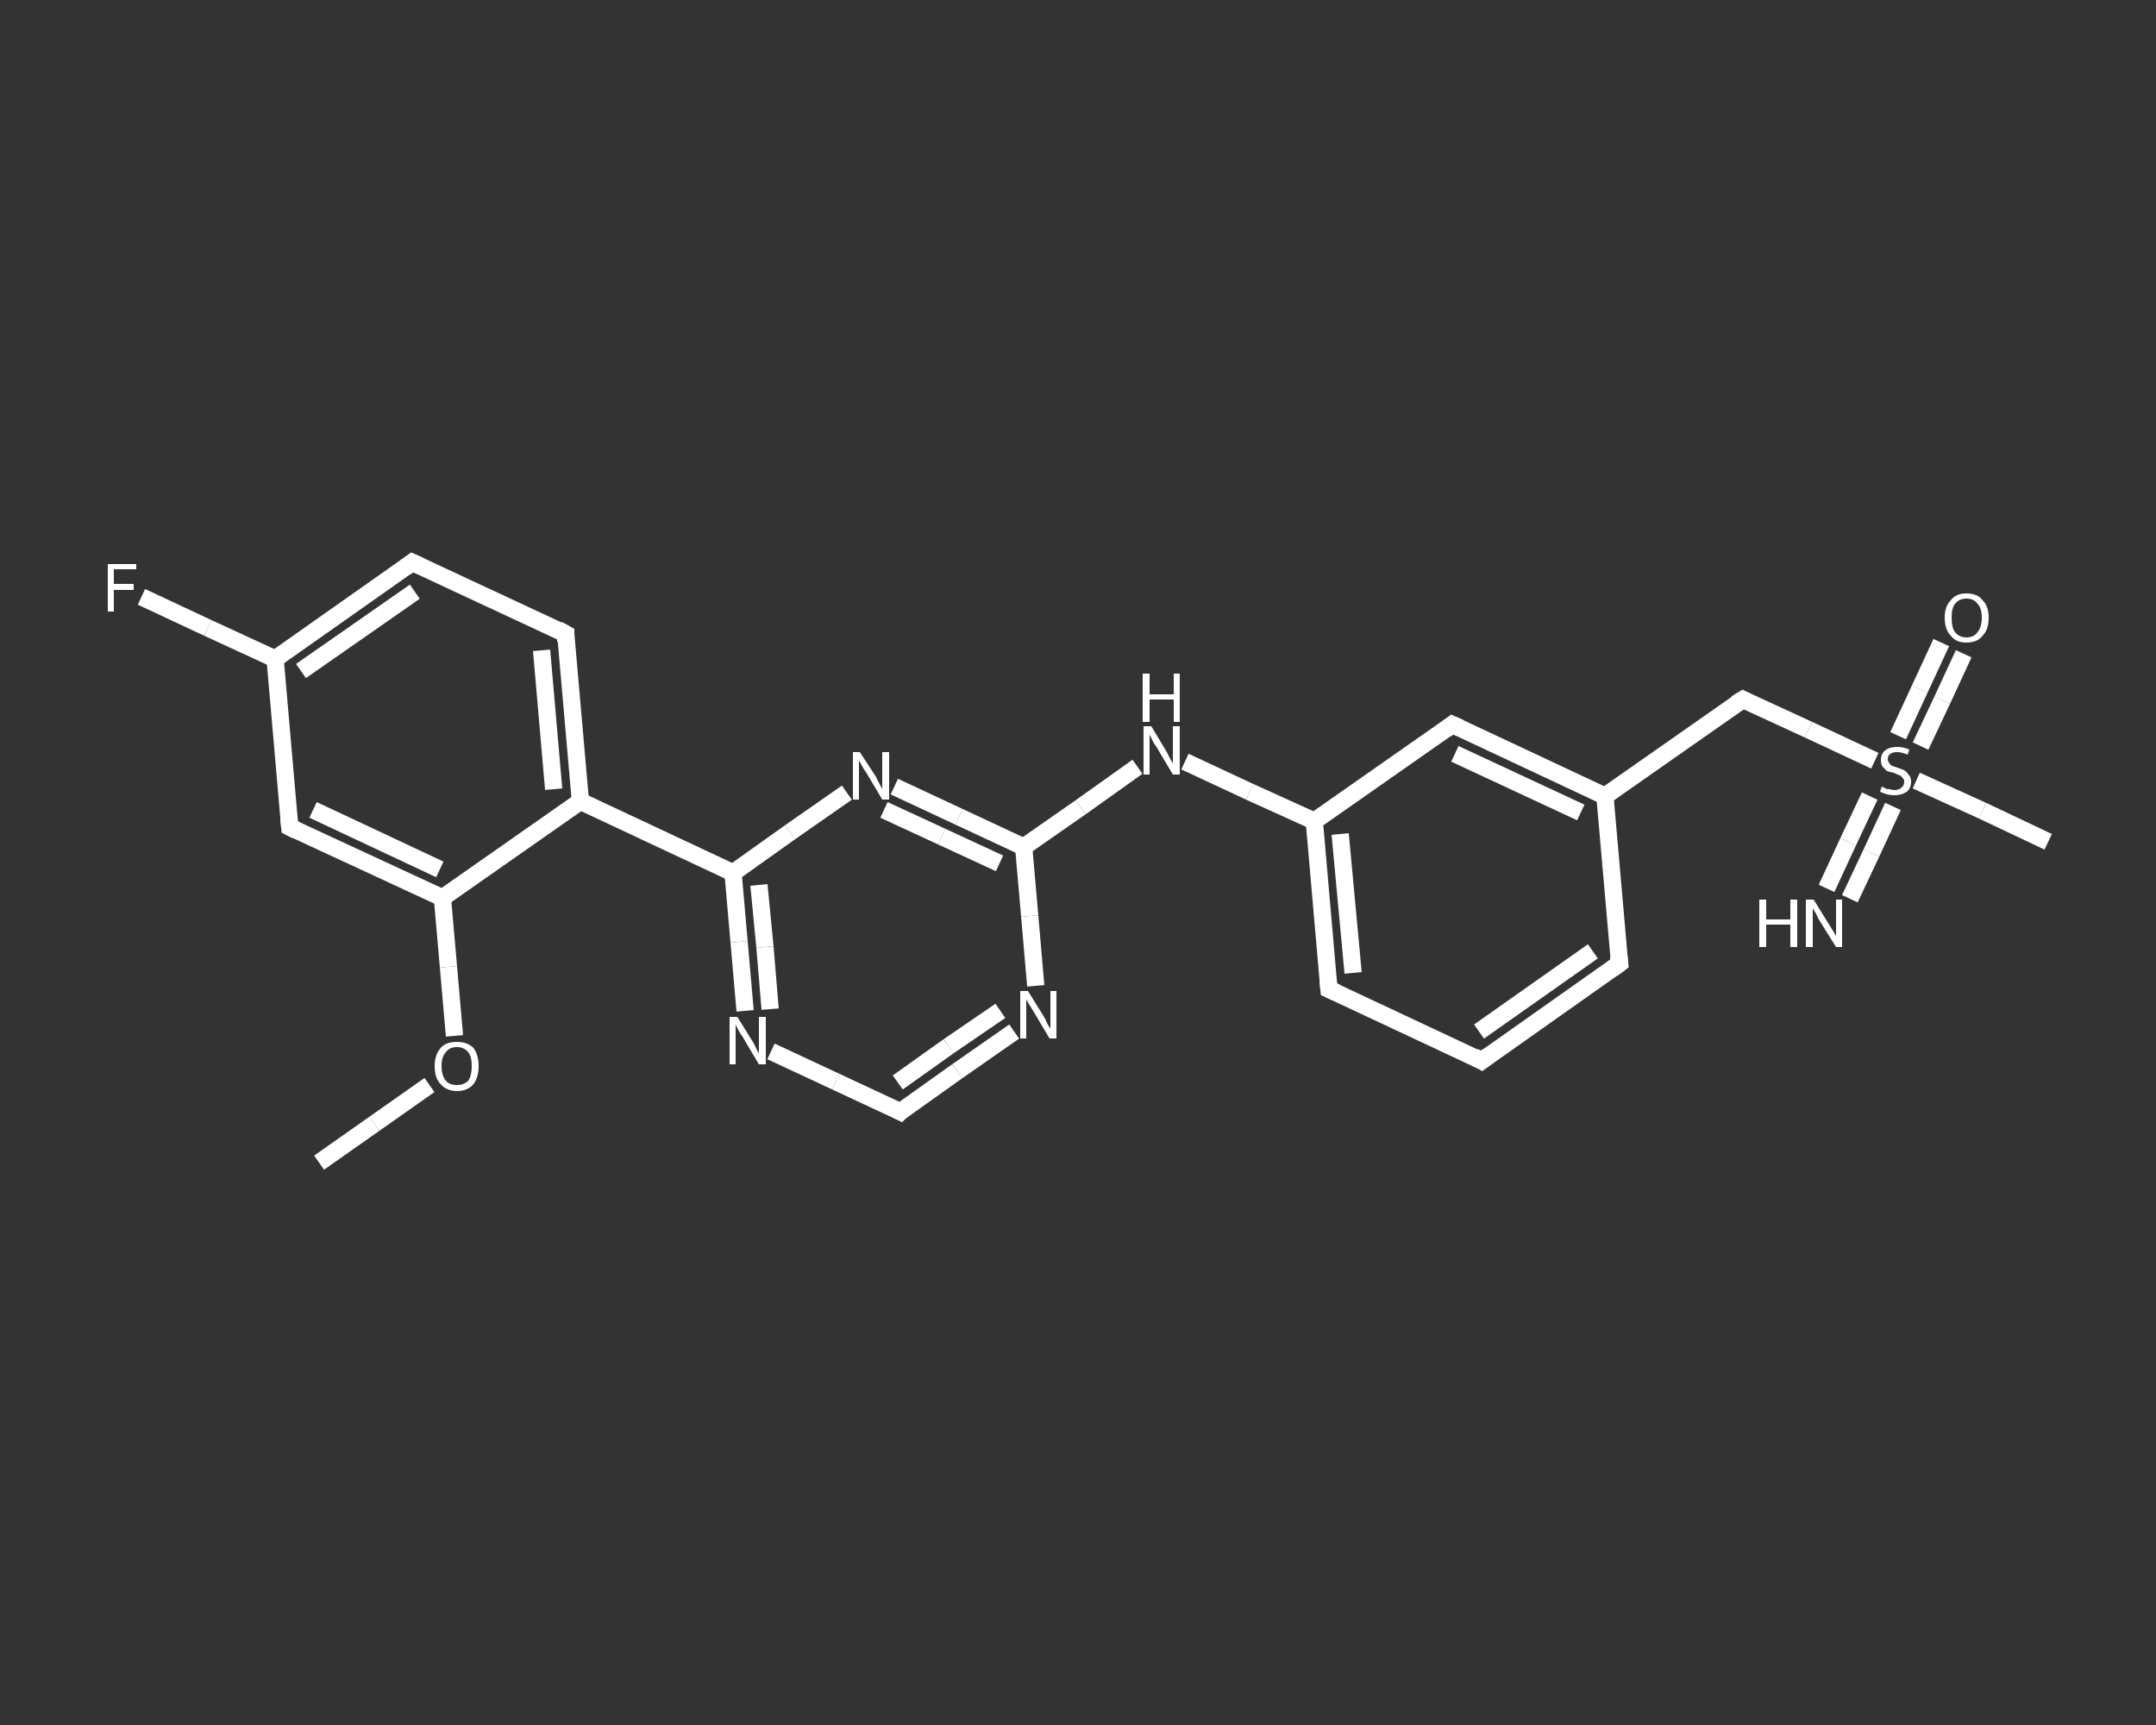 <?xml version='1.0' encoding='iso-8859-1'?>
<svg version='1.1' baseProfile='full'
              xmlns='http://www.w3.org/2000/svg'
                      xmlns:rdkit='http://www.rdkit.org/xml'
                      xmlns:xlink='http://www.w3.org/1999/xlink'
                  xml:space='preserve'
width='250px' height='200px' viewBox='0 0 250 200'>
<rect x="0" y="0" width="250" height="200" fill="#333333" stroke="none"/>
<!-- END OF HEADER -->
<rect style='opacity:1.0;fill:transparent;stroke:none' width='250.0' height='200.0' x='0.0' y='0.0'> </rect>
<path class='bond-0 atom-0 atom-1' d='M 37.0,134.8 L 43.4,130.3' style='fill:none;fill-rule:evenodd;stroke:#FFFFFF;stroke-width:2.0px;stroke-linecap:butt;stroke-linejoin:miter;stroke-opacity:1' />
<path class='bond-0 atom-0 atom-1' d='M 43.4,130.3 L 49.8,125.8' style='fill:none;fill-rule:evenodd;stroke:#FFFFFF;stroke-width:2.0px;stroke-linecap:butt;stroke-linejoin:miter;stroke-opacity:1' />
<path class='bond-1 atom-1 atom-2' d='M 52.7,120.1 L 52.0,112.1' style='fill:none;fill-rule:evenodd;stroke:#FFFFFF;stroke-width:2.0px;stroke-linecap:butt;stroke-linejoin:miter;stroke-opacity:1' />
<path class='bond-1 atom-1 atom-2' d='M 52.0,112.1 L 51.3,104.1' style='fill:none;fill-rule:evenodd;stroke:#FFFFFF;stroke-width:2.0px;stroke-linecap:butt;stroke-linejoin:miter;stroke-opacity:1' />
<path class='bond-2 atom-2 atom-3' d='M 51.3,104.1 L 33.6,95.9' style='fill:none;fill-rule:evenodd;stroke:#FFFFFF;stroke-width:2.0px;stroke-linecap:butt;stroke-linejoin:miter;stroke-opacity:1' />
<path class='bond-2 atom-2 atom-3' d='M 51.0,100.8 L 36.3,93.9' style='fill:none;fill-rule:evenodd;stroke:#FFFFFF;stroke-width:2.0px;stroke-linecap:butt;stroke-linejoin:miter;stroke-opacity:1' />
<path class='bond-3 atom-3 atom-4' d='M 33.6,95.9 L 31.9,76.4' style='fill:none;fill-rule:evenodd;stroke:#FFFFFF;stroke-width:2.0px;stroke-linecap:butt;stroke-linejoin:miter;stroke-opacity:1' />
<path class='bond-4 atom-4 atom-5' d='M 31.9,76.4 L 24.1,72.8' style='fill:none;fill-rule:evenodd;stroke:#FFFFFF;stroke-width:2.0px;stroke-linecap:butt;stroke-linejoin:miter;stroke-opacity:1' />
<path class='bond-4 atom-4 atom-5' d='M 24.1,72.8 L 16.4,69.2' style='fill:none;fill-rule:evenodd;stroke:#FFFFFF;stroke-width:2.0px;stroke-linecap:butt;stroke-linejoin:miter;stroke-opacity:1' />
<path class='bond-5 atom-4 atom-6' d='M 31.9,76.4 L 47.8,65.2' style='fill:none;fill-rule:evenodd;stroke:#FFFFFF;stroke-width:2.0px;stroke-linecap:butt;stroke-linejoin:miter;stroke-opacity:1' />
<path class='bond-5 atom-4 atom-6' d='M 34.9,77.8 L 48.1,68.6' style='fill:none;fill-rule:evenodd;stroke:#FFFFFF;stroke-width:2.0px;stroke-linecap:butt;stroke-linejoin:miter;stroke-opacity:1' />
<path class='bond-6 atom-6 atom-7' d='M 47.8,65.2 L 65.6,73.5' style='fill:none;fill-rule:evenodd;stroke:#FFFFFF;stroke-width:2.0px;stroke-linecap:butt;stroke-linejoin:miter;stroke-opacity:1' />
<path class='bond-7 atom-7 atom-8' d='M 65.6,73.5 L 67.3,92.9' style='fill:none;fill-rule:evenodd;stroke:#FFFFFF;stroke-width:2.0px;stroke-linecap:butt;stroke-linejoin:miter;stroke-opacity:1' />
<path class='bond-7 atom-7 atom-8' d='M 62.8,75.4 L 64.2,91.5' style='fill:none;fill-rule:evenodd;stroke:#FFFFFF;stroke-width:2.0px;stroke-linecap:butt;stroke-linejoin:miter;stroke-opacity:1' />
<path class='bond-8 atom-8 atom-9' d='M 67.3,92.9 L 85.0,101.2' style='fill:none;fill-rule:evenodd;stroke:#FFFFFF;stroke-width:2.0px;stroke-linecap:butt;stroke-linejoin:miter;stroke-opacity:1' />
<path class='bond-9 atom-9 atom-10' d='M 85.0,101.2 L 85.7,109.2' style='fill:none;fill-rule:evenodd;stroke:#FFFFFF;stroke-width:2.0px;stroke-linecap:butt;stroke-linejoin:miter;stroke-opacity:1' />
<path class='bond-9 atom-9 atom-10' d='M 85.7,109.2 L 86.4,117.2' style='fill:none;fill-rule:evenodd;stroke:#FFFFFF;stroke-width:2.0px;stroke-linecap:butt;stroke-linejoin:miter;stroke-opacity:1' />
<path class='bond-9 atom-9 atom-10' d='M 88.0,102.6 L 88.7,109.8' style='fill:none;fill-rule:evenodd;stroke:#FFFFFF;stroke-width:2.0px;stroke-linecap:butt;stroke-linejoin:miter;stroke-opacity:1' />
<path class='bond-9 atom-9 atom-10' d='M 88.7,109.8 L 89.3,117.0' style='fill:none;fill-rule:evenodd;stroke:#FFFFFF;stroke-width:2.0px;stroke-linecap:butt;stroke-linejoin:miter;stroke-opacity:1' />
<path class='bond-10 atom-10 atom-11' d='M 89.4,121.9 L 96.9,125.4' style='fill:none;fill-rule:evenodd;stroke:#FFFFFF;stroke-width:2.0px;stroke-linecap:butt;stroke-linejoin:miter;stroke-opacity:1' />
<path class='bond-10 atom-10 atom-11' d='M 96.9,125.4 L 104.4,128.9' style='fill:none;fill-rule:evenodd;stroke:#FFFFFF;stroke-width:2.0px;stroke-linecap:butt;stroke-linejoin:miter;stroke-opacity:1' />
<path class='bond-11 atom-11 atom-12' d='M 104.4,128.9 L 111.0,124.2' style='fill:none;fill-rule:evenodd;stroke:#FFFFFF;stroke-width:2.0px;stroke-linecap:butt;stroke-linejoin:miter;stroke-opacity:1' />
<path class='bond-11 atom-11 atom-12' d='M 111.0,124.2 L 117.6,119.6' style='fill:none;fill-rule:evenodd;stroke:#FFFFFF;stroke-width:2.0px;stroke-linecap:butt;stroke-linejoin:miter;stroke-opacity:1' />
<path class='bond-11 atom-11 atom-12' d='M 104.1,125.5 L 110.0,121.3' style='fill:none;fill-rule:evenodd;stroke:#FFFFFF;stroke-width:2.0px;stroke-linecap:butt;stroke-linejoin:miter;stroke-opacity:1' />
<path class='bond-11 atom-11 atom-12' d='M 110.0,121.3 L 116.0,117.2' style='fill:none;fill-rule:evenodd;stroke:#FFFFFF;stroke-width:2.0px;stroke-linecap:butt;stroke-linejoin:miter;stroke-opacity:1' />
<path class='bond-12 atom-12 atom-13' d='M 120.1,114.3 L 119.4,106.2' style='fill:none;fill-rule:evenodd;stroke:#FFFFFF;stroke-width:2.0px;stroke-linecap:butt;stroke-linejoin:miter;stroke-opacity:1' />
<path class='bond-12 atom-12 atom-13' d='M 119.4,106.2 L 118.7,98.2' style='fill:none;fill-rule:evenodd;stroke:#FFFFFF;stroke-width:2.0px;stroke-linecap:butt;stroke-linejoin:miter;stroke-opacity:1' />
<path class='bond-13 atom-13 atom-14' d='M 118.7,98.2 L 125.3,93.6' style='fill:none;fill-rule:evenodd;stroke:#FFFFFF;stroke-width:2.0px;stroke-linecap:butt;stroke-linejoin:miter;stroke-opacity:1' />
<path class='bond-13 atom-13 atom-14' d='M 125.3,93.6 L 131.9,88.9' style='fill:none;fill-rule:evenodd;stroke:#FFFFFF;stroke-width:2.0px;stroke-linecap:butt;stroke-linejoin:miter;stroke-opacity:1' />
<path class='bond-14 atom-14 atom-15' d='M 137.4,88.3 L 144.9,91.8' style='fill:none;fill-rule:evenodd;stroke:#FFFFFF;stroke-width:2.0px;stroke-linecap:butt;stroke-linejoin:miter;stroke-opacity:1' />
<path class='bond-14 atom-14 atom-15' d='M 144.9,91.8 L 152.4,95.2' style='fill:none;fill-rule:evenodd;stroke:#FFFFFF;stroke-width:2.0px;stroke-linecap:butt;stroke-linejoin:miter;stroke-opacity:1' />
<path class='bond-15 atom-15 atom-16' d='M 152.4,95.2 L 154.1,114.7' style='fill:none;fill-rule:evenodd;stroke:#FFFFFF;stroke-width:2.0px;stroke-linecap:butt;stroke-linejoin:miter;stroke-opacity:1' />
<path class='bond-15 atom-15 atom-16' d='M 155.4,96.7 L 156.9,112.8' style='fill:none;fill-rule:evenodd;stroke:#FFFFFF;stroke-width:2.0px;stroke-linecap:butt;stroke-linejoin:miter;stroke-opacity:1' />
<path class='bond-16 atom-16 atom-17' d='M 154.1,114.7 L 171.8,123.0' style='fill:none;fill-rule:evenodd;stroke:#FFFFFF;stroke-width:2.0px;stroke-linecap:butt;stroke-linejoin:miter;stroke-opacity:1' />
<path class='bond-17 atom-17 atom-18' d='M 171.8,123.0 L 187.8,111.7' style='fill:none;fill-rule:evenodd;stroke:#FFFFFF;stroke-width:2.0px;stroke-linecap:butt;stroke-linejoin:miter;stroke-opacity:1' />
<path class='bond-17 atom-17 atom-18' d='M 171.5,119.6 L 184.7,110.3' style='fill:none;fill-rule:evenodd;stroke:#FFFFFF;stroke-width:2.0px;stroke-linecap:butt;stroke-linejoin:miter;stroke-opacity:1' />
<path class='bond-18 atom-18 atom-19' d='M 187.8,111.7 L 186.1,92.3' style='fill:none;fill-rule:evenodd;stroke:#FFFFFF;stroke-width:2.0px;stroke-linecap:butt;stroke-linejoin:miter;stroke-opacity:1' />
<path class='bond-19 atom-19 atom-20' d='M 186.1,92.3 L 202.1,81.1' style='fill:none;fill-rule:evenodd;stroke:#FFFFFF;stroke-width:2.0px;stroke-linecap:butt;stroke-linejoin:miter;stroke-opacity:1' />
<path class='bond-20 atom-20 atom-21' d='M 202.1,81.1 L 209.7,84.6' style='fill:none;fill-rule:evenodd;stroke:#FFFFFF;stroke-width:2.0px;stroke-linecap:butt;stroke-linejoin:miter;stroke-opacity:1' />
<path class='bond-20 atom-20 atom-21' d='M 209.7,84.6 L 217.4,88.2' style='fill:none;fill-rule:evenodd;stroke:#FFFFFF;stroke-width:2.0px;stroke-linecap:butt;stroke-linejoin:miter;stroke-opacity:1' />
<path class='bond-21 atom-21 atom-22' d='M 222.2,90.5 L 229.9,94.0' style='fill:none;fill-rule:evenodd;stroke:#FFFFFF;stroke-width:2.0px;stroke-linecap:butt;stroke-linejoin:miter;stroke-opacity:1' />
<path class='bond-21 atom-21 atom-22' d='M 229.9,94.0 L 237.5,97.6' style='fill:none;fill-rule:evenodd;stroke:#FFFFFF;stroke-width:2.0px;stroke-linecap:butt;stroke-linejoin:miter;stroke-opacity:1' />
<path class='bond-22 atom-21 atom-23' d='M 216.8,92.3 L 214.3,97.6' style='fill:none;fill-rule:evenodd;stroke:#FFFFFF;stroke-width:2.0px;stroke-linecap:butt;stroke-linejoin:miter;stroke-opacity:1' />
<path class='bond-22 atom-21 atom-23' d='M 214.3,97.6 L 211.8,103.0' style='fill:none;fill-rule:evenodd;stroke:#FFFFFF;stroke-width:2.0px;stroke-linecap:butt;stroke-linejoin:miter;stroke-opacity:1' />
<path class='bond-22 atom-21 atom-23' d='M 219.5,93.5 L 217.0,98.9' style='fill:none;fill-rule:evenodd;stroke:#FFFFFF;stroke-width:2.0px;stroke-linecap:butt;stroke-linejoin:miter;stroke-opacity:1' />
<path class='bond-22 atom-21 atom-23' d='M 217.0,98.9 L 214.5,104.2' style='fill:none;fill-rule:evenodd;stroke:#FFFFFF;stroke-width:2.0px;stroke-linecap:butt;stroke-linejoin:miter;stroke-opacity:1' />
<path class='bond-23 atom-21 atom-24' d='M 222.7,86.5 L 225.2,81.2' style='fill:none;fill-rule:evenodd;stroke:#FFFFFF;stroke-width:2.0px;stroke-linecap:butt;stroke-linejoin:miter;stroke-opacity:1' />
<path class='bond-23 atom-21 atom-24' d='M 225.2,81.2 L 227.7,75.8' style='fill:none;fill-rule:evenodd;stroke:#FFFFFF;stroke-width:2.0px;stroke-linecap:butt;stroke-linejoin:miter;stroke-opacity:1' />
<path class='bond-23 atom-21 atom-24' d='M 220.1,85.3 L 222.6,79.9' style='fill:none;fill-rule:evenodd;stroke:#FFFFFF;stroke-width:2.0px;stroke-linecap:butt;stroke-linejoin:miter;stroke-opacity:1' />
<path class='bond-23 atom-21 atom-24' d='M 222.6,79.9 L 225.1,74.5' style='fill:none;fill-rule:evenodd;stroke:#FFFFFF;stroke-width:2.0px;stroke-linecap:butt;stroke-linejoin:miter;stroke-opacity:1' />
<path class='bond-24 atom-19 atom-25' d='M 186.1,92.3 L 168.4,84.0' style='fill:none;fill-rule:evenodd;stroke:#FFFFFF;stroke-width:2.0px;stroke-linecap:butt;stroke-linejoin:miter;stroke-opacity:1' />
<path class='bond-24 atom-19 atom-25' d='M 183.3,94.2 L 168.7,87.4' style='fill:none;fill-rule:evenodd;stroke:#FFFFFF;stroke-width:2.0px;stroke-linecap:butt;stroke-linejoin:miter;stroke-opacity:1' />
<path class='bond-25 atom-13 atom-26' d='M 118.7,98.2 L 111.2,94.7' style='fill:none;fill-rule:evenodd;stroke:#FFFFFF;stroke-width:2.0px;stroke-linecap:butt;stroke-linejoin:miter;stroke-opacity:1' />
<path class='bond-25 atom-13 atom-26' d='M 111.2,94.7 L 103.7,91.2' style='fill:none;fill-rule:evenodd;stroke:#FFFFFF;stroke-width:2.0px;stroke-linecap:butt;stroke-linejoin:miter;stroke-opacity:1' />
<path class='bond-25 atom-13 atom-26' d='M 115.9,100.1 L 109.2,97.0' style='fill:none;fill-rule:evenodd;stroke:#FFFFFF;stroke-width:2.0px;stroke-linecap:butt;stroke-linejoin:miter;stroke-opacity:1' />
<path class='bond-25 atom-13 atom-26' d='M 109.2,97.0 L 102.5,93.9' style='fill:none;fill-rule:evenodd;stroke:#FFFFFF;stroke-width:2.0px;stroke-linecap:butt;stroke-linejoin:miter;stroke-opacity:1' />
<path class='bond-26 atom-8 atom-2' d='M 67.3,92.9 L 51.3,104.1' style='fill:none;fill-rule:evenodd;stroke:#FFFFFF;stroke-width:2.0px;stroke-linecap:butt;stroke-linejoin:miter;stroke-opacity:1' />
<path class='bond-27 atom-26 atom-9' d='M 98.2,91.9 L 91.6,96.5' style='fill:none;fill-rule:evenodd;stroke:#FFFFFF;stroke-width:2.0px;stroke-linecap:butt;stroke-linejoin:miter;stroke-opacity:1' />
<path class='bond-27 atom-26 atom-9' d='M 91.6,96.5 L 85.0,101.2' style='fill:none;fill-rule:evenodd;stroke:#FFFFFF;stroke-width:2.0px;stroke-linecap:butt;stroke-linejoin:miter;stroke-opacity:1' />
<path class='bond-28 atom-25 atom-15' d='M 168.4,84.0 L 152.4,95.2' style='fill:none;fill-rule:evenodd;stroke:#FFFFFF;stroke-width:2.0px;stroke-linecap:butt;stroke-linejoin:miter;stroke-opacity:1' />
<path d='M 34.4,96.3 L 33.6,95.9 L 33.5,94.9' style='fill:none;stroke:#FFFFFF;stroke-width:2.0px;stroke-linecap:butt;stroke-linejoin:miter;stroke-opacity:1;' />
<path d='M 47.0,65.8 L 47.8,65.2 L 48.7,65.6' style='fill:none;stroke:#FFFFFF;stroke-width:2.0px;stroke-linecap:butt;stroke-linejoin:miter;stroke-opacity:1;' />
<path d='M 64.7,73.0 L 65.6,73.5 L 65.6,74.4' style='fill:none;stroke:#FFFFFF;stroke-width:2.0px;stroke-linecap:butt;stroke-linejoin:miter;stroke-opacity:1;' />
<path d='M 104.0,128.7 L 104.4,128.9 L 104.7,128.6' style='fill:none;stroke:#FFFFFF;stroke-width:2.0px;stroke-linecap:butt;stroke-linejoin:miter;stroke-opacity:1;' />
<path d='M 154.0,113.7 L 154.1,114.7 L 155.0,115.1' style='fill:none;stroke:#FFFFFF;stroke-width:2.0px;stroke-linecap:butt;stroke-linejoin:miter;stroke-opacity:1;' />
<path d='M 170.9,122.5 L 171.8,123.0 L 172.6,122.4' style='fill:none;stroke:#FFFFFF;stroke-width:2.0px;stroke-linecap:butt;stroke-linejoin:miter;stroke-opacity:1;' />
<path d='M 187.0,112.3 L 187.8,111.7 L 187.7,110.8' style='fill:none;stroke:#FFFFFF;stroke-width:2.0px;stroke-linecap:butt;stroke-linejoin:miter;stroke-opacity:1;' />
<path d='M 201.3,81.6 L 202.1,81.1 L 202.5,81.3' style='fill:none;stroke:#FFFFFF;stroke-width:2.0px;stroke-linecap:butt;stroke-linejoin:miter;stroke-opacity:1;' />
<path d='M 169.3,84.4 L 168.4,84.0 L 167.6,84.6' style='fill:none;stroke:#FFFFFF;stroke-width:2.0px;stroke-linecap:butt;stroke-linejoin:miter;stroke-opacity:1;' />
<path class='atom-1' d='M 50.4 123.6
Q 50.4 122.3, 51.1 121.5
Q 51.7 120.8, 53.0 120.8
Q 54.2 120.8, 54.9 121.5
Q 55.5 122.3, 55.5 123.6
Q 55.5 124.9, 54.9 125.7
Q 54.2 126.5, 53.0 126.5
Q 51.8 126.5, 51.1 125.7
Q 50.4 125.0, 50.4 123.6
M 53.0 125.8
Q 53.8 125.8, 54.3 125.3
Q 54.7 124.7, 54.7 123.6
Q 54.7 122.5, 54.3 122.0
Q 53.8 121.4, 53.0 121.4
Q 52.1 121.4, 51.7 122.0
Q 51.2 122.5, 51.2 123.6
Q 51.2 124.7, 51.7 125.3
Q 52.1 125.8, 53.0 125.8
' fill='#FFFFFF'/>
<path class='atom-5' d='M 12.5 65.4
L 15.8 65.4
L 15.8 66.0
L 13.2 66.0
L 13.2 67.7
L 15.5 67.7
L 15.5 68.4
L 13.2 68.4
L 13.2 70.9
L 12.5 70.9
L 12.5 65.4
' fill='#FFFFFF'/>
<path class='atom-10' d='M 85.5 117.9
L 87.3 120.8
Q 87.5 121.1, 87.7 121.6
Q 88.0 122.1, 88.0 122.2
L 88.0 117.9
L 88.8 117.9
L 88.8 123.4
L 88.0 123.4
L 86.1 120.2
Q 85.8 119.8, 85.6 119.4
Q 85.4 119.0, 85.3 118.8
L 85.3 123.4
L 84.6 123.4
L 84.6 117.9
L 85.5 117.9
' fill='#FFFFFF'/>
<path class='atom-12' d='M 119.2 114.9
L 121.0 117.8
Q 121.2 118.1, 121.4 118.6
Q 121.7 119.2, 121.8 119.2
L 121.8 114.9
L 122.5 114.9
L 122.5 120.4
L 121.7 120.4
L 119.8 117.2
Q 119.6 116.9, 119.3 116.4
Q 119.1 116.0, 119.0 115.9
L 119.0 120.4
L 118.3 120.4
L 118.3 114.9
L 119.2 114.9
' fill='#FFFFFF'/>
<path class='atom-14' d='M 133.5 84.2
L 135.3 87.2
Q 135.4 87.4, 135.7 88.0
Q 136.0 88.5, 136.0 88.5
L 136.0 84.2
L 136.8 84.2
L 136.8 89.8
L 136.0 89.8
L 134.1 86.6
Q 133.8 86.2, 133.6 85.8
Q 133.4 85.3, 133.3 85.2
L 133.3 89.8
L 132.6 89.8
L 132.6 84.2
L 133.5 84.2
' fill='#FFFFFF'/>
<path class='atom-14' d='M 132.5 78.1
L 133.3 78.1
L 133.3 80.5
L 136.1 80.5
L 136.1 78.1
L 136.8 78.1
L 136.8 83.7
L 136.1 83.7
L 136.1 81.1
L 133.3 81.1
L 133.3 83.7
L 132.5 83.7
L 132.5 78.1
' fill='#FFFFFF'/>
<path class='atom-21' d='M 218.2 91.2
Q 218.3 91.2, 218.6 91.4
Q 218.8 91.5, 219.1 91.5
Q 219.4 91.6, 219.7 91.6
Q 220.2 91.6, 220.5 91.3
Q 220.8 91.1, 220.8 90.6
Q 220.8 90.3, 220.6 90.2
Q 220.5 90.0, 220.3 89.9
Q 220.0 89.8, 219.6 89.6
Q 219.1 89.5, 218.8 89.4
Q 218.6 89.2, 218.3 88.9
Q 218.1 88.6, 218.1 88.1
Q 218.1 87.4, 218.6 87.0
Q 219.1 86.6, 220.0 86.6
Q 220.7 86.6, 221.4 86.9
L 221.2 87.5
Q 220.5 87.2, 220.0 87.2
Q 219.5 87.2, 219.2 87.4
Q 218.9 87.6, 218.9 88.0
Q 218.9 88.3, 219.1 88.5
Q 219.2 88.7, 219.4 88.8
Q 219.7 88.9, 220.0 89.0
Q 220.5 89.2, 220.8 89.3
Q 221.1 89.5, 221.3 89.8
Q 221.6 90.1, 221.6 90.6
Q 221.6 91.4, 221.1 91.8
Q 220.5 92.2, 219.7 92.2
Q 219.2 92.2, 218.8 92.1
Q 218.5 92.0, 218.0 91.8
L 218.2 91.2
' fill='#FFFFFF'/>
<path class='atom-23' d='M 204.0 104.3
L 204.8 104.3
L 204.8 106.6
L 207.6 106.6
L 207.6 104.3
L 208.4 104.3
L 208.4 109.8
L 207.6 109.8
L 207.6 107.2
L 204.8 107.2
L 204.8 109.8
L 204.0 109.8
L 204.0 104.3
' fill='#FFFFFF'/>
<path class='atom-23' d='M 210.3 104.3
L 212.1 107.2
Q 212.3 107.5, 212.6 108.0
Q 212.9 108.5, 212.9 108.6
L 212.9 104.3
L 213.6 104.3
L 213.6 109.8
L 212.9 109.8
L 210.9 106.6
Q 210.7 106.2, 210.5 105.8
Q 210.2 105.4, 210.2 105.2
L 210.2 109.8
L 209.4 109.8
L 209.4 104.3
L 210.3 104.3
' fill='#FFFFFF'/>
<path class='atom-24' d='M 225.5 71.6
Q 225.5 70.3, 226.2 69.6
Q 226.8 68.8, 228.0 68.8
Q 229.3 68.8, 229.9 69.6
Q 230.6 70.3, 230.6 71.6
Q 230.6 73.0, 229.9 73.7
Q 229.3 74.5, 228.0 74.5
Q 226.8 74.5, 226.2 73.7
Q 225.5 73.0, 225.5 71.6
M 228.0 73.9
Q 228.9 73.9, 229.3 73.3
Q 229.8 72.7, 229.8 71.6
Q 229.8 70.5, 229.3 70.0
Q 228.9 69.4, 228.0 69.4
Q 227.2 69.4, 226.7 70.0
Q 226.3 70.5, 226.3 71.6
Q 226.3 72.8, 226.7 73.3
Q 227.2 73.9, 228.0 73.9
' fill='#FFFFFF'/>
<path class='atom-26' d='M 99.7 87.2
L 101.6 90.1
Q 101.7 90.4, 102.0 90.9
Q 102.3 91.5, 102.3 91.5
L 102.3 87.2
L 103.1 87.2
L 103.1 92.7
L 102.3 92.7
L 100.4 89.5
Q 100.1 89.1, 99.9 88.7
Q 99.7 88.3, 99.6 88.2
L 99.6 92.7
L 98.9 92.7
L 98.9 87.2
L 99.7 87.2
' fill='#FFFFFF'/>
</svg>
